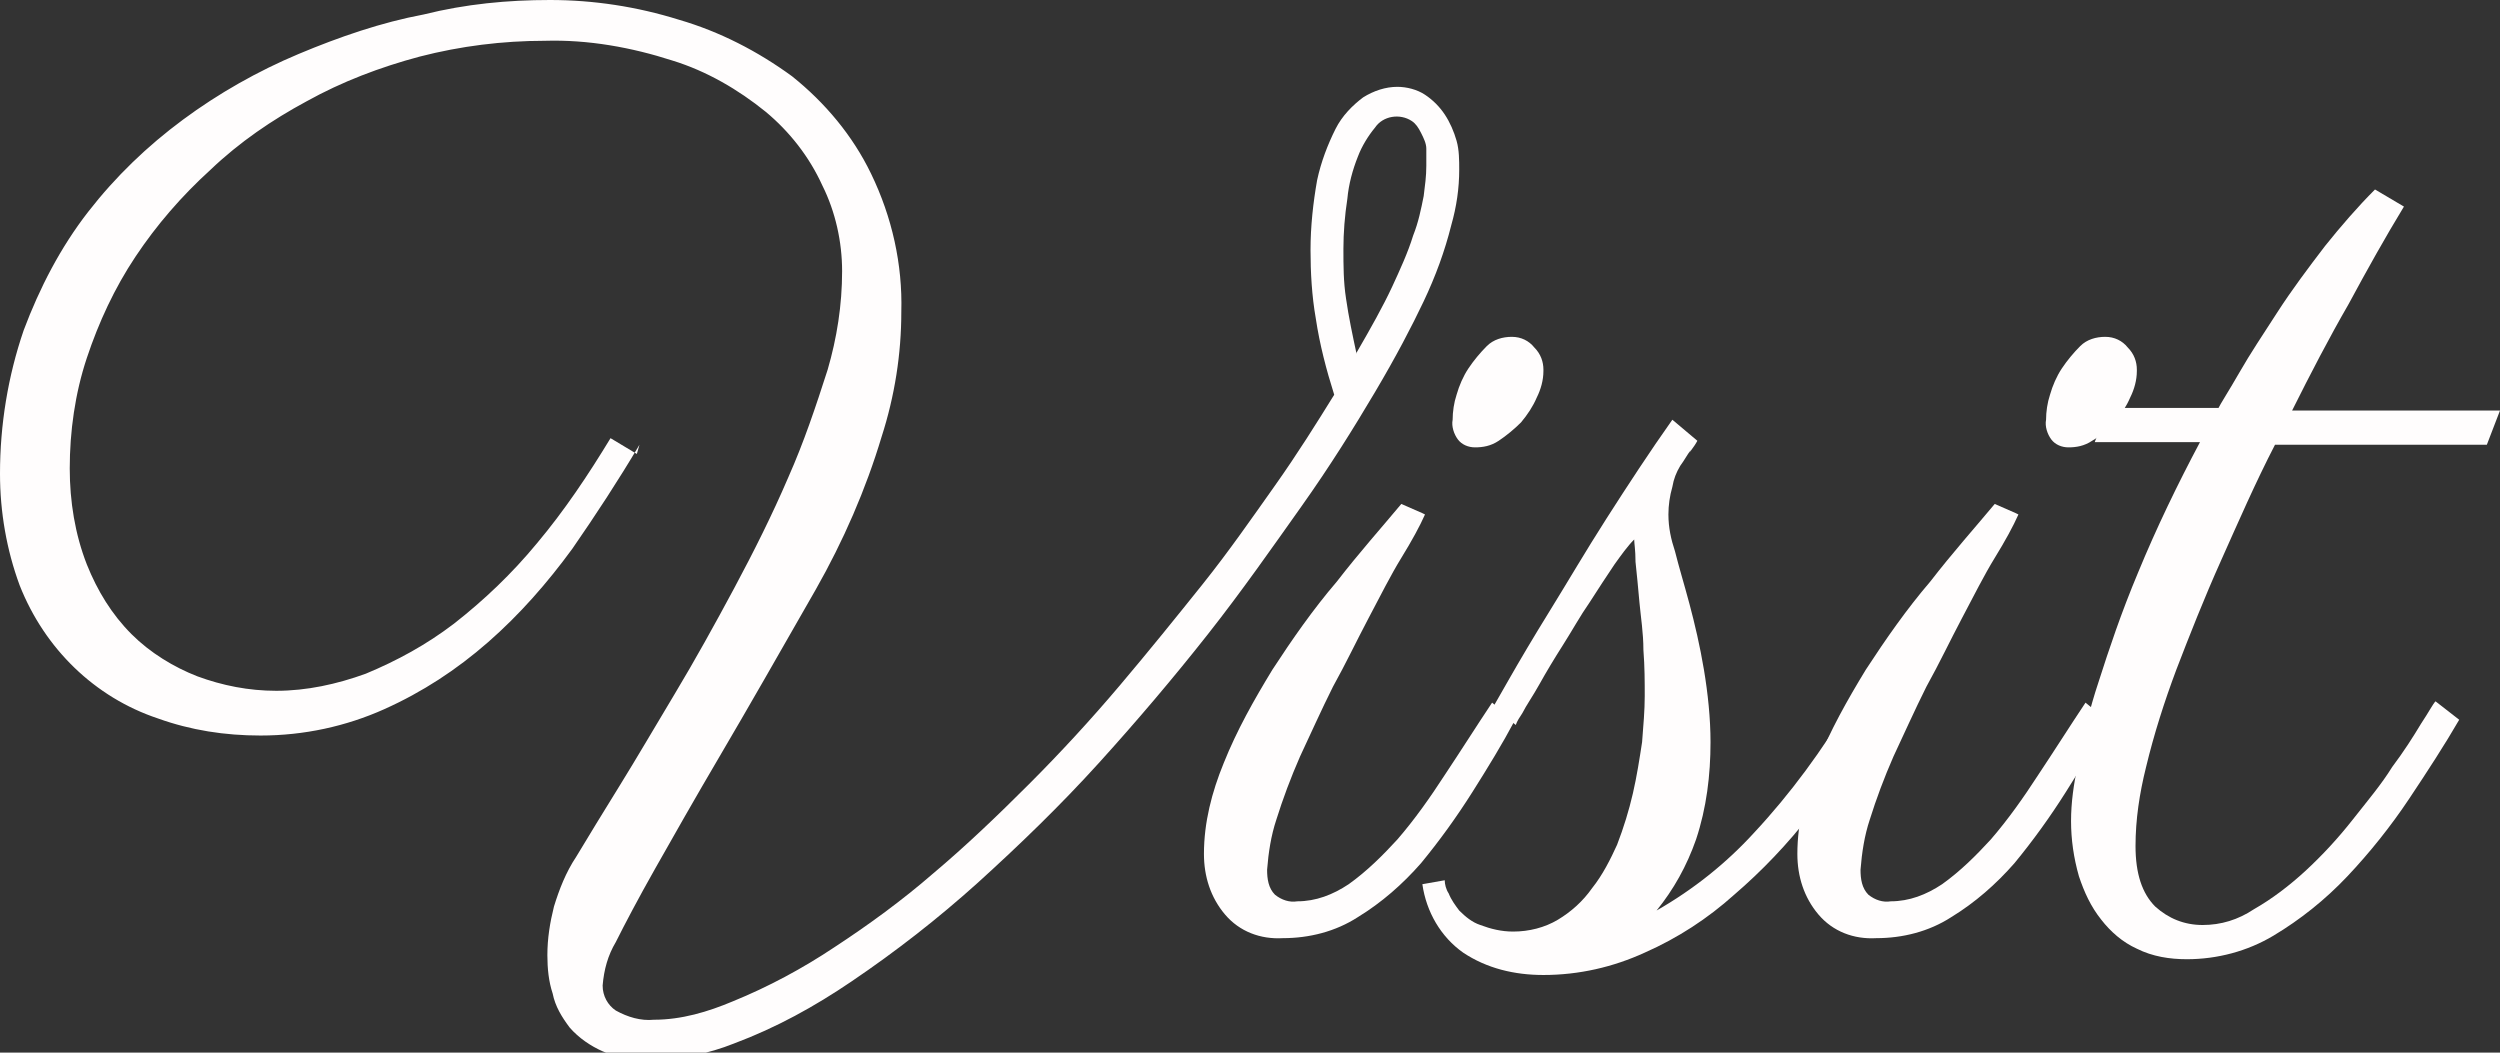 <?xml version="1.0" encoding="UTF-8"?>
<svg xmlns="http://www.w3.org/2000/svg" version="1.1" viewBox="0 0 190 80">
  <rect x="0" y="0" width="190" height="80" fill="#333333" stroke="none"/>
  <defs>
    <style>
      .cls-1 {
        fill: #fffdfd;
      }
    </style>
  </defs>
  <!-- Generator: Adobe Illustrator 28.7.1, SVG Export Plug-In . SVG Version: 1.2.0 Build 142)  -->
  <g>
    <g id="Layer_1">
      <g id="Group_380">
        <path id="Path_744" class="cls-1" d="M48.6,33.8c-1.6,2.7-3.3,5.3-5.1,7.9-1.9,2.6-4,5-6.4,7.1-2.4,2.1-5,3.8-7.9,5.1-2.9,1.3-6.1,2-9.4,2-2.7,0-5.3-.4-7.8-1.3-4.8-1.6-8.6-5.3-10.5-10.1C.5,41.8,0,38.9,0,36c0-3.7.6-7.4,1.8-10.9,1.2-3.2,2.8-6.3,4.9-9,2.1-2.7,4.5-5,7.2-7,2.7-2,5.7-3.7,8.8-5,3.1-1.3,6.3-2.4,9.5-3C35.4.3,38.6,0,41.8,0c3.3,0,6.6.5,9.8,1.5,3.1.9,6,2.4,8.6,4.3,2.5,2,4.6,4.5,6,7.4,1.6,3.3,2.4,6.9,2.3,10.5,0,3.2-.5,6.4-1.5,9.5-1.2,4-2.9,7.9-5,11.6-2.8,4.9-5.2,9.1-7.2,12.5-2,3.4-3.7,6.4-5,8.7s-2.3,4.2-3,5.6c-.6,1-.9,2.1-1,3.3,0,.8.4,1.5,1,1.9.9.5,1.9.8,2.9.7,2.1,0,4.1-.6,6-1.4,2.7-1.1,5.3-2.5,7.7-4.1,2.6-1.7,5.2-3.6,7.5-5.6,2.5-2.1,4.9-4.4,7.3-6.8,2.4-2.4,4.7-4.9,6.9-7.5s4.3-5.2,6.3-7.7,3.8-5.1,5.5-7.5,3.2-4.8,4.5-6.9c-.6-1.9-1.1-3.8-1.4-5.8-.3-1.7-.4-3.5-.4-5.2,0-1.8.2-3.6.5-5.3.3-1.4.8-2.7,1.4-3.9.5-1,1.3-1.8,2.1-2.4.8-.5,1.7-.8,2.6-.8.7,0,1.5.2,2.1.6.6.4,1.1.9,1.5,1.5.4.6.7,1.3.9,2,.2.7.2,1.5.2,2.2,0,1.4-.2,2.8-.6,4.2-.5,2-1.2,3.9-2.1,5.8-.9,1.9-2.1,4.2-3.7,6.9-1.6,2.7-3.4,5.6-5.6,8.7s-4.5,6.4-7.1,9.7-5.4,6.6-8.3,9.8-6,6.2-9.2,9.1c-3,2.7-6.2,5.2-9.6,7.5-2.8,1.9-5.7,3.5-8.9,4.7-2,.8-4.1,1.2-6.2,1.3-1.3,0-2.6-.2-3.8-.7-.9-.4-1.8-1-2.5-1.8-.6-.8-1.1-1.6-1.3-2.6-.3-.9-.4-1.9-.4-2.9,0-1.3.2-2.5.5-3.7.4-1.3.9-2.6,1.7-3.8.9-1.5,2-3.3,3.3-5.4,1.3-2.1,2.7-4.5,4.2-7,1.5-2.5,3-5.2,4.5-8,1.5-2.8,2.9-5.6,4.1-8.4,1.2-2.7,2.1-5.4,3-8.2.7-2.4,1.1-4.9,1.1-7.5,0-2.2-.5-4.5-1.5-6.5-1-2.2-2.5-4.1-4.3-5.6-2.1-1.7-4.5-3.1-7.1-3.9-3.1-1-6.4-1.6-9.7-1.5-3.2,0-6.4.4-9.5,1.2-3,.8-5.9,1.9-8.6,3.4-2.6,1.4-5.1,3.1-7.3,5.2-2.2,2-4.1,4.2-5.7,6.6-1.6,2.4-2.8,5-3.7,7.7-.9,2.7-1.3,5.6-1.3,8.4,0,2.5.4,5,1.3,7.3.8,2,1.9,3.8,3.4,5.3,1.4,1.4,3.2,2.5,5,3.2,1.9.7,3.9,1.1,6,1.1,2.3,0,4.6-.5,6.8-1.3,2.4-1,4.6-2.2,6.7-3.8,2.3-1.8,4.4-3.8,6.3-6.1,2.1-2.5,3.9-5.2,5.6-8l2,1.2ZM103.1,26.8c1.1-1.9,2-3.5,2.7-5,.6-1.3,1.2-2.6,1.6-3.9.4-1,.6-2,.8-3,.1-.8.2-1.5.2-2.3,0-.4,0-.8,0-1.3,0-.4-.2-.8-.4-1.2-.2-.4-.4-.7-.7-.9-.9-.6-2.2-.4-2.8.5-.5.6-1,1.4-1.3,2.2-.4,1-.7,2.1-.8,3.2-.2,1.3-.3,2.6-.3,3.8,0,1.3,0,2.5.2,3.8.2,1.4.5,2.8.8,4.2h0Z"/>
        <path id="Path_745" class="cls-1" d="M108.3,39.1c-.4.9-1,2-1.8,3.3s-1.6,2.9-2.5,4.6c-.9,1.7-1.7,3.4-2.7,5.2-.9,1.8-1.7,3.6-2.5,5.3-.7,1.6-1.3,3.2-1.8,4.8-.4,1.2-.6,2.5-.7,3.8,0,.7.1,1.4.6,1.9.5.4,1.1.6,1.7.5,1.4,0,2.7-.5,3.9-1.3,1.4-1,2.6-2.2,3.7-3.4,1.3-1.5,2.5-3.2,3.6-4.9,1.2-1.8,2.4-3.7,3.6-5.5l1.7,1.4c-.9,1.7-2,3.5-3.2,5.4-1.2,1.9-2.5,3.7-3.9,5.4-1.4,1.6-3,3-4.8,4.1-1.7,1.1-3.7,1.6-5.7,1.6-1.7.1-3.3-.5-4.4-1.8-1.1-1.3-1.6-2.9-1.6-4.6,0-2.4.6-4.7,1.5-6.9,1-2.5,2.3-4.8,3.7-7.1,1.5-2.3,3.1-4.6,4.9-6.7,1.7-2.2,3.4-4.1,4.9-5.9l1.6.7ZM117.3,28.2c0,.7-.2,1.4-.5,2-.3.7-.7,1.3-1.2,1.9-.5.5-1.1,1-1.7,1.4-.6.4-1.2.5-1.8.5-.5,0-1-.2-1.3-.6-.3-.4-.5-1-.4-1.5,0-.6.1-1.3.3-1.9.2-.7.5-1.4.9-2,.4-.6.9-1.2,1.4-1.7.5-.5,1.2-.7,1.9-.7.7,0,1.3.3,1.7.8.5.5.7,1.1.7,1.7Z"/>
        <path id="Path_746" class="cls-1" d="M128.5,34.2c-.3.4-.5.8-.8,1.2-.3.5-.5,1-.6,1.6-.2.7-.3,1.4-.3,2.1,0,1,.2,1.9.5,2.8.3,1.2.7,2.5,1.1,4,.4,1.5.8,3.2,1.1,5,.3,1.8.5,3.7.5,5.5,0,2.5-.3,5-1.1,7.4-.7,2-1.7,3.8-3,5.4,2.8-1.6,5.3-3.6,7.4-5.9,2.8-3,5.2-6.3,7.3-9.8l1.7,1.5c-1.4,2.4-3,4.7-4.7,6.9-1.7,2.2-3.7,4.3-5.8,6.1-2,1.8-4.3,3.3-6.8,4.4-2.4,1.1-5,1.7-7.7,1.7-2.2,0-4.3-.5-6.1-1.7-1.7-1.2-2.8-3.1-3.1-5.2l1.7-.3c0,.3.1.7.3,1,.2.5.5.9.8,1.3.5.5,1,.9,1.6,1.1.8.3,1.6.5,2.5.5,1.2,0,2.4-.3,3.4-.9,1-.6,1.9-1.4,2.6-2.4.8-1,1.4-2.2,1.9-3.3.5-1.3.9-2.6,1.2-3.9.3-1.3.5-2.6.7-3.9.1-1.3.2-2.4.2-3.5s0-2.2-.1-3.5c0-1.3-.2-2.5-.3-3.6s-.2-2.2-.3-3.1c0-.9-.1-1.4-.1-1.7h0c-.5.5-1,1.2-1.5,1.9-.6.9-1.2,1.8-1.9,2.9-.7,1-1.3,2.1-2,3.2-.7,1.1-1.3,2.1-1.8,3s-1,1.6-1.3,2.2c-.2.3-.4.6-.5.9l-1.7-1.4s.4-.7,1.2-2.1,1.8-3.1,3.1-5.2c1.3-2.1,2.7-4.5,4.3-7s3.3-5.1,5-7.5l1.9,1.6c-.1.2-.3.5-.6.9Z"/>
        <path id="Path_747" class="cls-1" d="M153.4,39.1c-.4.9-1,2-1.8,3.3s-1.6,2.9-2.5,4.6c-.9,1.7-1.7,3.4-2.7,5.2-.9,1.8-1.7,3.6-2.5,5.3-.7,1.6-1.3,3.2-1.8,4.8-.4,1.2-.6,2.5-.7,3.8,0,.7.1,1.4.6,1.9.5.4,1.1.6,1.7.5,1.4,0,2.7-.5,3.9-1.3,1.4-1,2.6-2.2,3.7-3.4,1.3-1.5,2.5-3.2,3.6-4.9,1.2-1.8,2.4-3.7,3.6-5.5l1.7,1.4c-.9,1.7-2,3.5-3.2,5.4-1.2,1.9-2.5,3.7-3.9,5.4-1.4,1.6-3,3-4.8,4.1-1.7,1.1-3.7,1.6-5.7,1.6-1.7.1-3.3-.5-4.4-1.8-1.1-1.3-1.6-2.9-1.6-4.6,0-2.4.6-4.7,1.5-6.9,1-2.5,2.3-4.8,3.7-7.1,1.5-2.3,3.1-4.6,4.9-6.7,1.7-2.2,3.4-4.1,4.9-5.9l1.6.7ZM162.4,28.2c0,.7-.2,1.4-.5,2-.3.7-.7,1.3-1.2,1.9-.5.5-1,1-1.7,1.4-.6.4-1.2.5-1.8.5-.5,0-1-.2-1.3-.6-.3-.4-.5-1-.4-1.5,0-.6.1-1.3.3-1.9.2-.7.5-1.4.9-2,.4-.6.9-1.2,1.4-1.7.5-.5,1.2-.7,1.9-.7.7,0,1.3.3,1.7.8.5.5.7,1.1.7,1.7h0Z"/>
        <path id="Path_748" class="cls-1" d="M168.5,31.2c.3-.6.9-1.5,1.7-2.9s1.8-2.9,2.9-4.6c1.1-1.7,2.3-3.3,3.6-5,1.2-1.5,2.5-3,3.8-4.3l2.2,1.3c-1.4,2.3-2.8,4.8-4.2,7.4-1.5,2.6-2.9,5.3-4.3,8.1h15.8l-1,2.6h-16.1c-1.5,2.9-2.8,5.9-4.1,8.8-1.3,2.9-2.4,5.7-3.4,8.3-.9,2.4-1.7,4.9-2.3,7.4-.5,2-.8,4-.8,6,0,2.1.5,3.6,1.5,4.6,1,.9,2.2,1.4,3.6,1.4,1.4,0,2.7-.4,3.9-1.2,1.4-.8,2.7-1.8,3.9-2.9,1.3-1.2,2.5-2.5,3.6-3.9,1.1-1.4,2.2-2.7,3-4,.9-1.2,1.6-2.3,2.2-3.3.6-.9.9-1.5,1.1-1.7l1.8,1.4c-1.1,1.9-2.4,3.9-3.8,6-1.4,2.1-3,4.1-4.7,5.9-1.7,1.8-3.6,3.3-5.6,4.5-2,1.2-4.3,1.8-6.6,1.8-1.3,0-2.6-.2-3.8-.8-1.1-.5-2-1.3-2.7-2.2-.8-1-1.3-2.1-1.7-3.3-.4-1.4-.6-2.8-.6-4.2,0-1.4.2-2.8.5-4.2.4-2.2.9-4.3,1.6-6.4.8-2.5,1.7-5.2,3-8.3,1.4-3.4,3-6.7,4.7-9.9h-8l1-2.6h8.5,0Z"/>
      </g>
    </g>
  </g>
</svg>